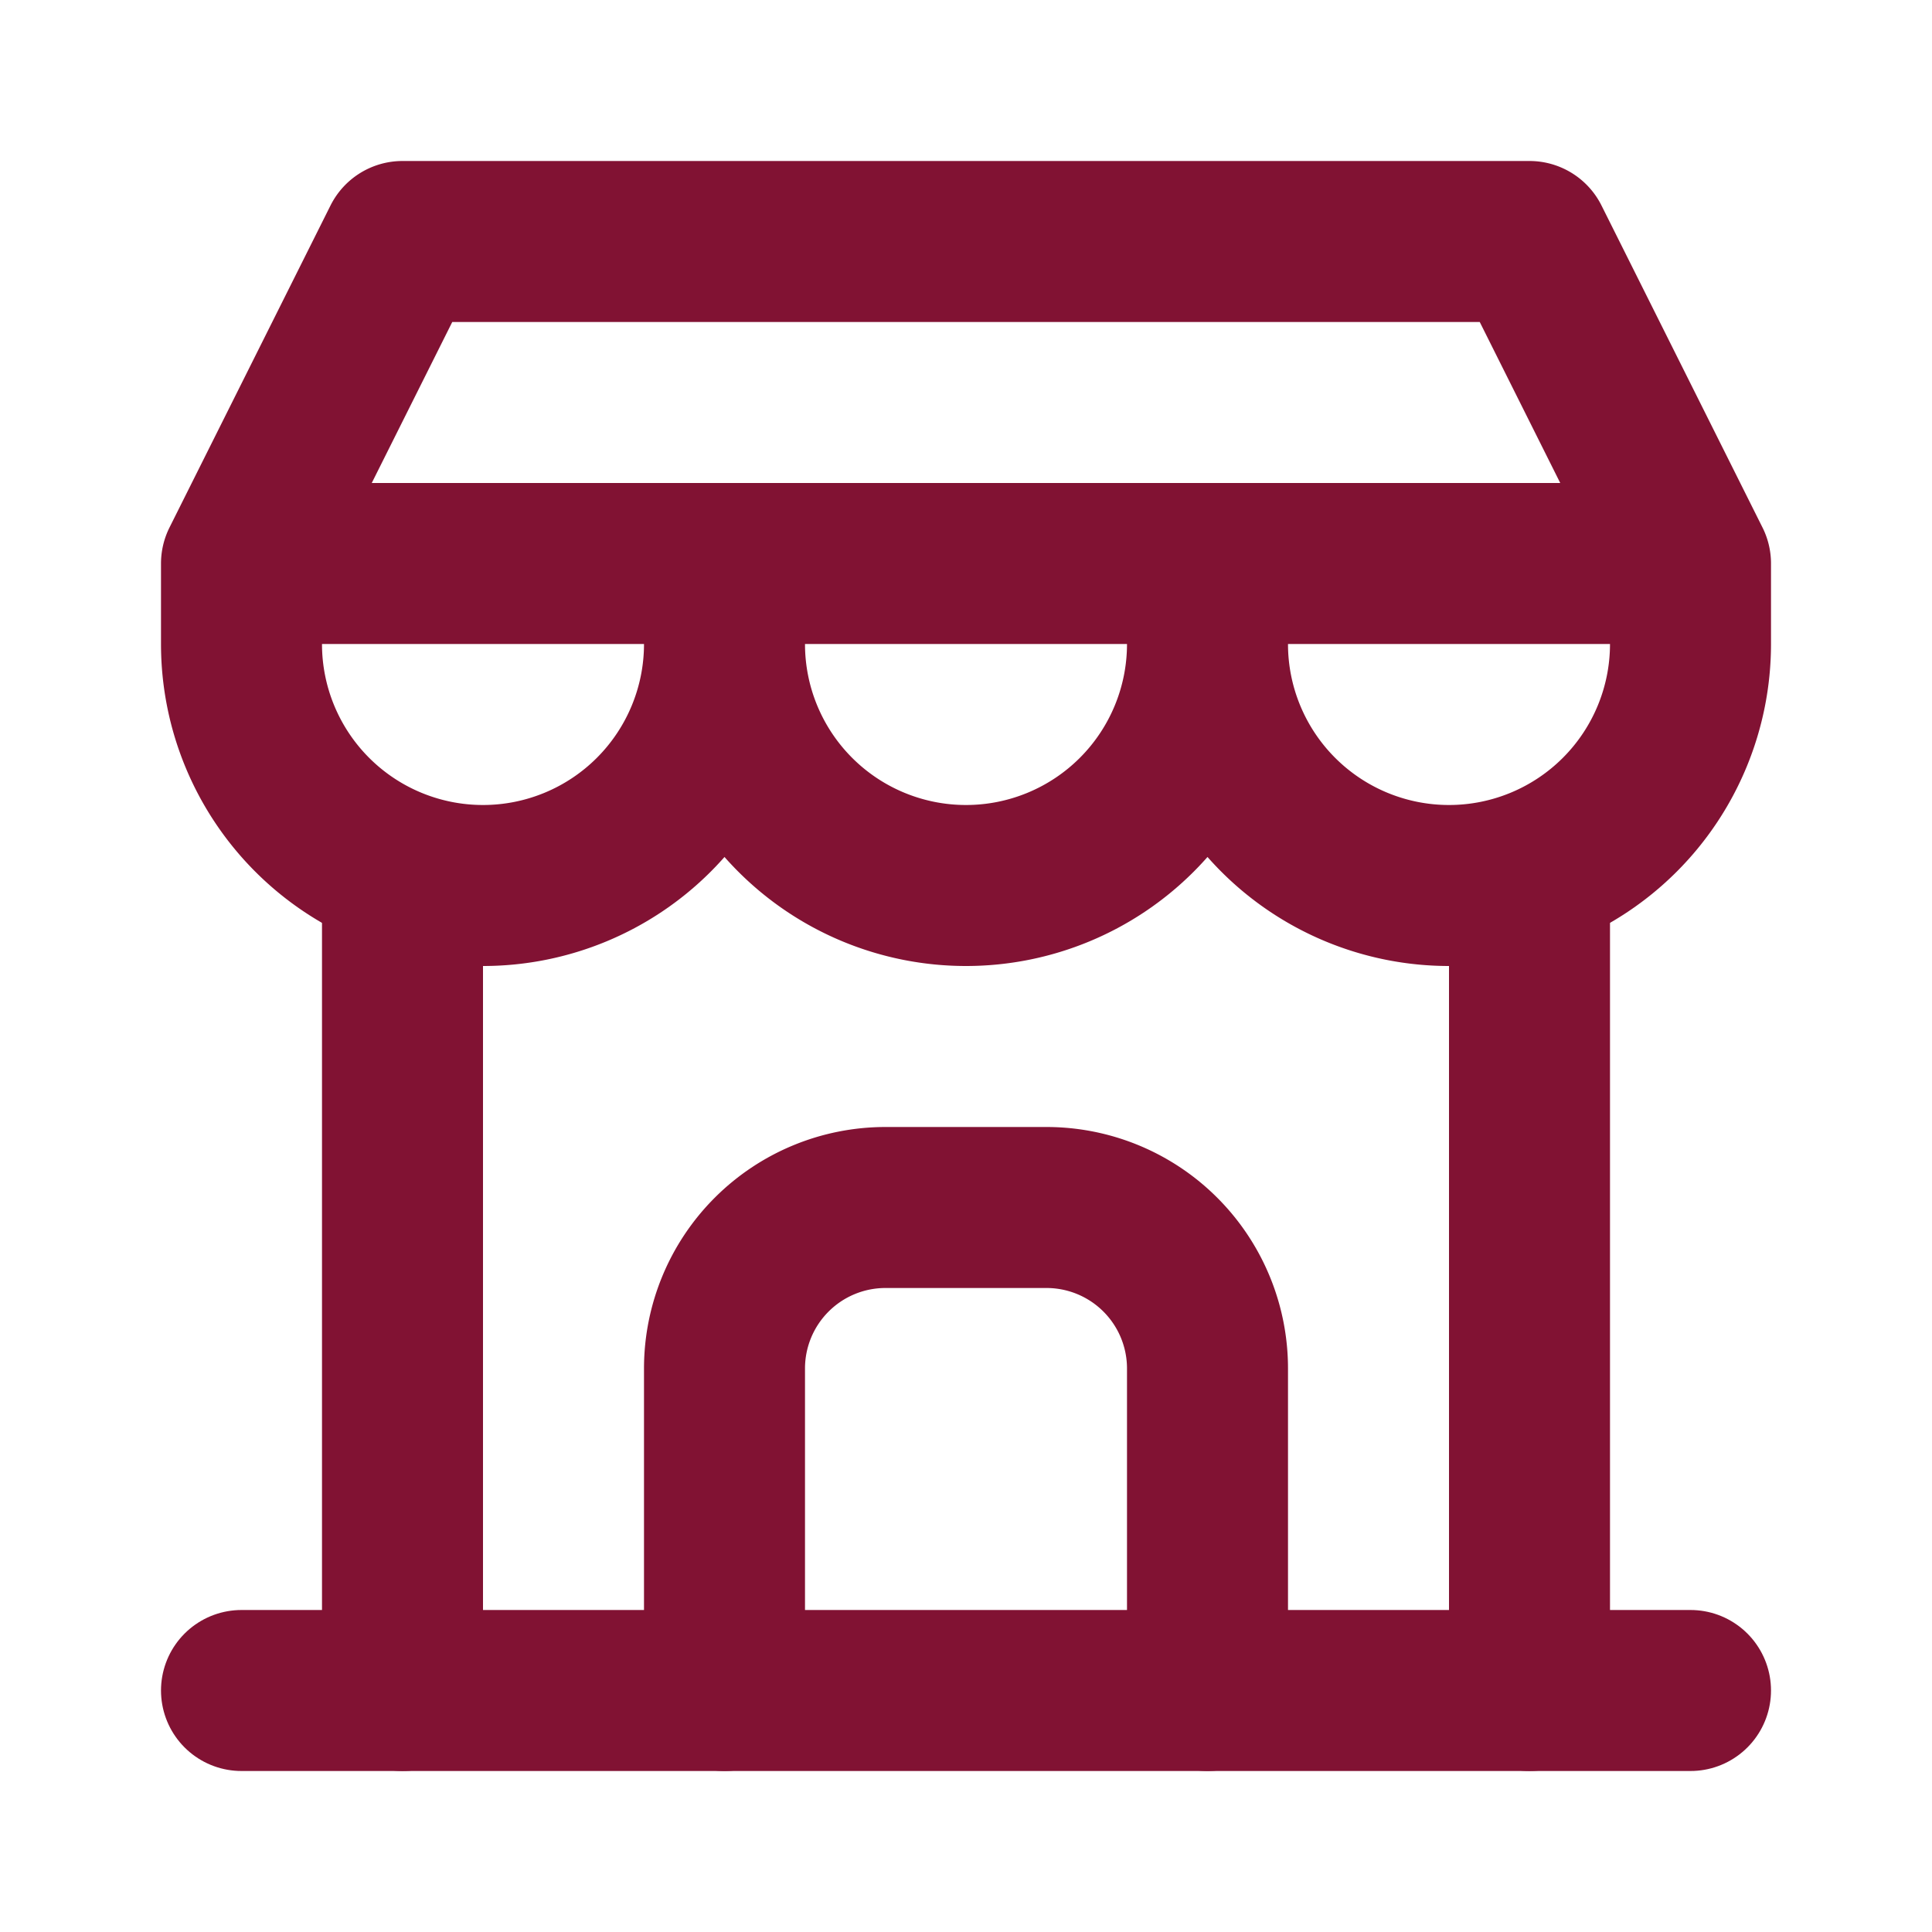 <?xml version="1.0" encoding="UTF-8"?> <svg xmlns="http://www.w3.org/2000/svg" viewBox="0 0 24 24" fill="none" stroke="#811233" stroke-width="2" stroke-linecap="round" stroke-linejoin="round"><path d="M3 21l18 0"></path><path d="M3 7v1a3 3 0 0 0 6 0v-1m0 1a3 3 0 0 0 6 0v-1m0 1a3 3 0 0 0 6 0v-1h-18l2 -4h14l2 4"></path><path d="M5 21l0 -10.15"></path><path d="M19 21l0 -10.15"></path><path d="M9 21v-4a2 2 0 0 1 2 -2h2a2 2 0 0 1 2 2v4"></path></svg> 